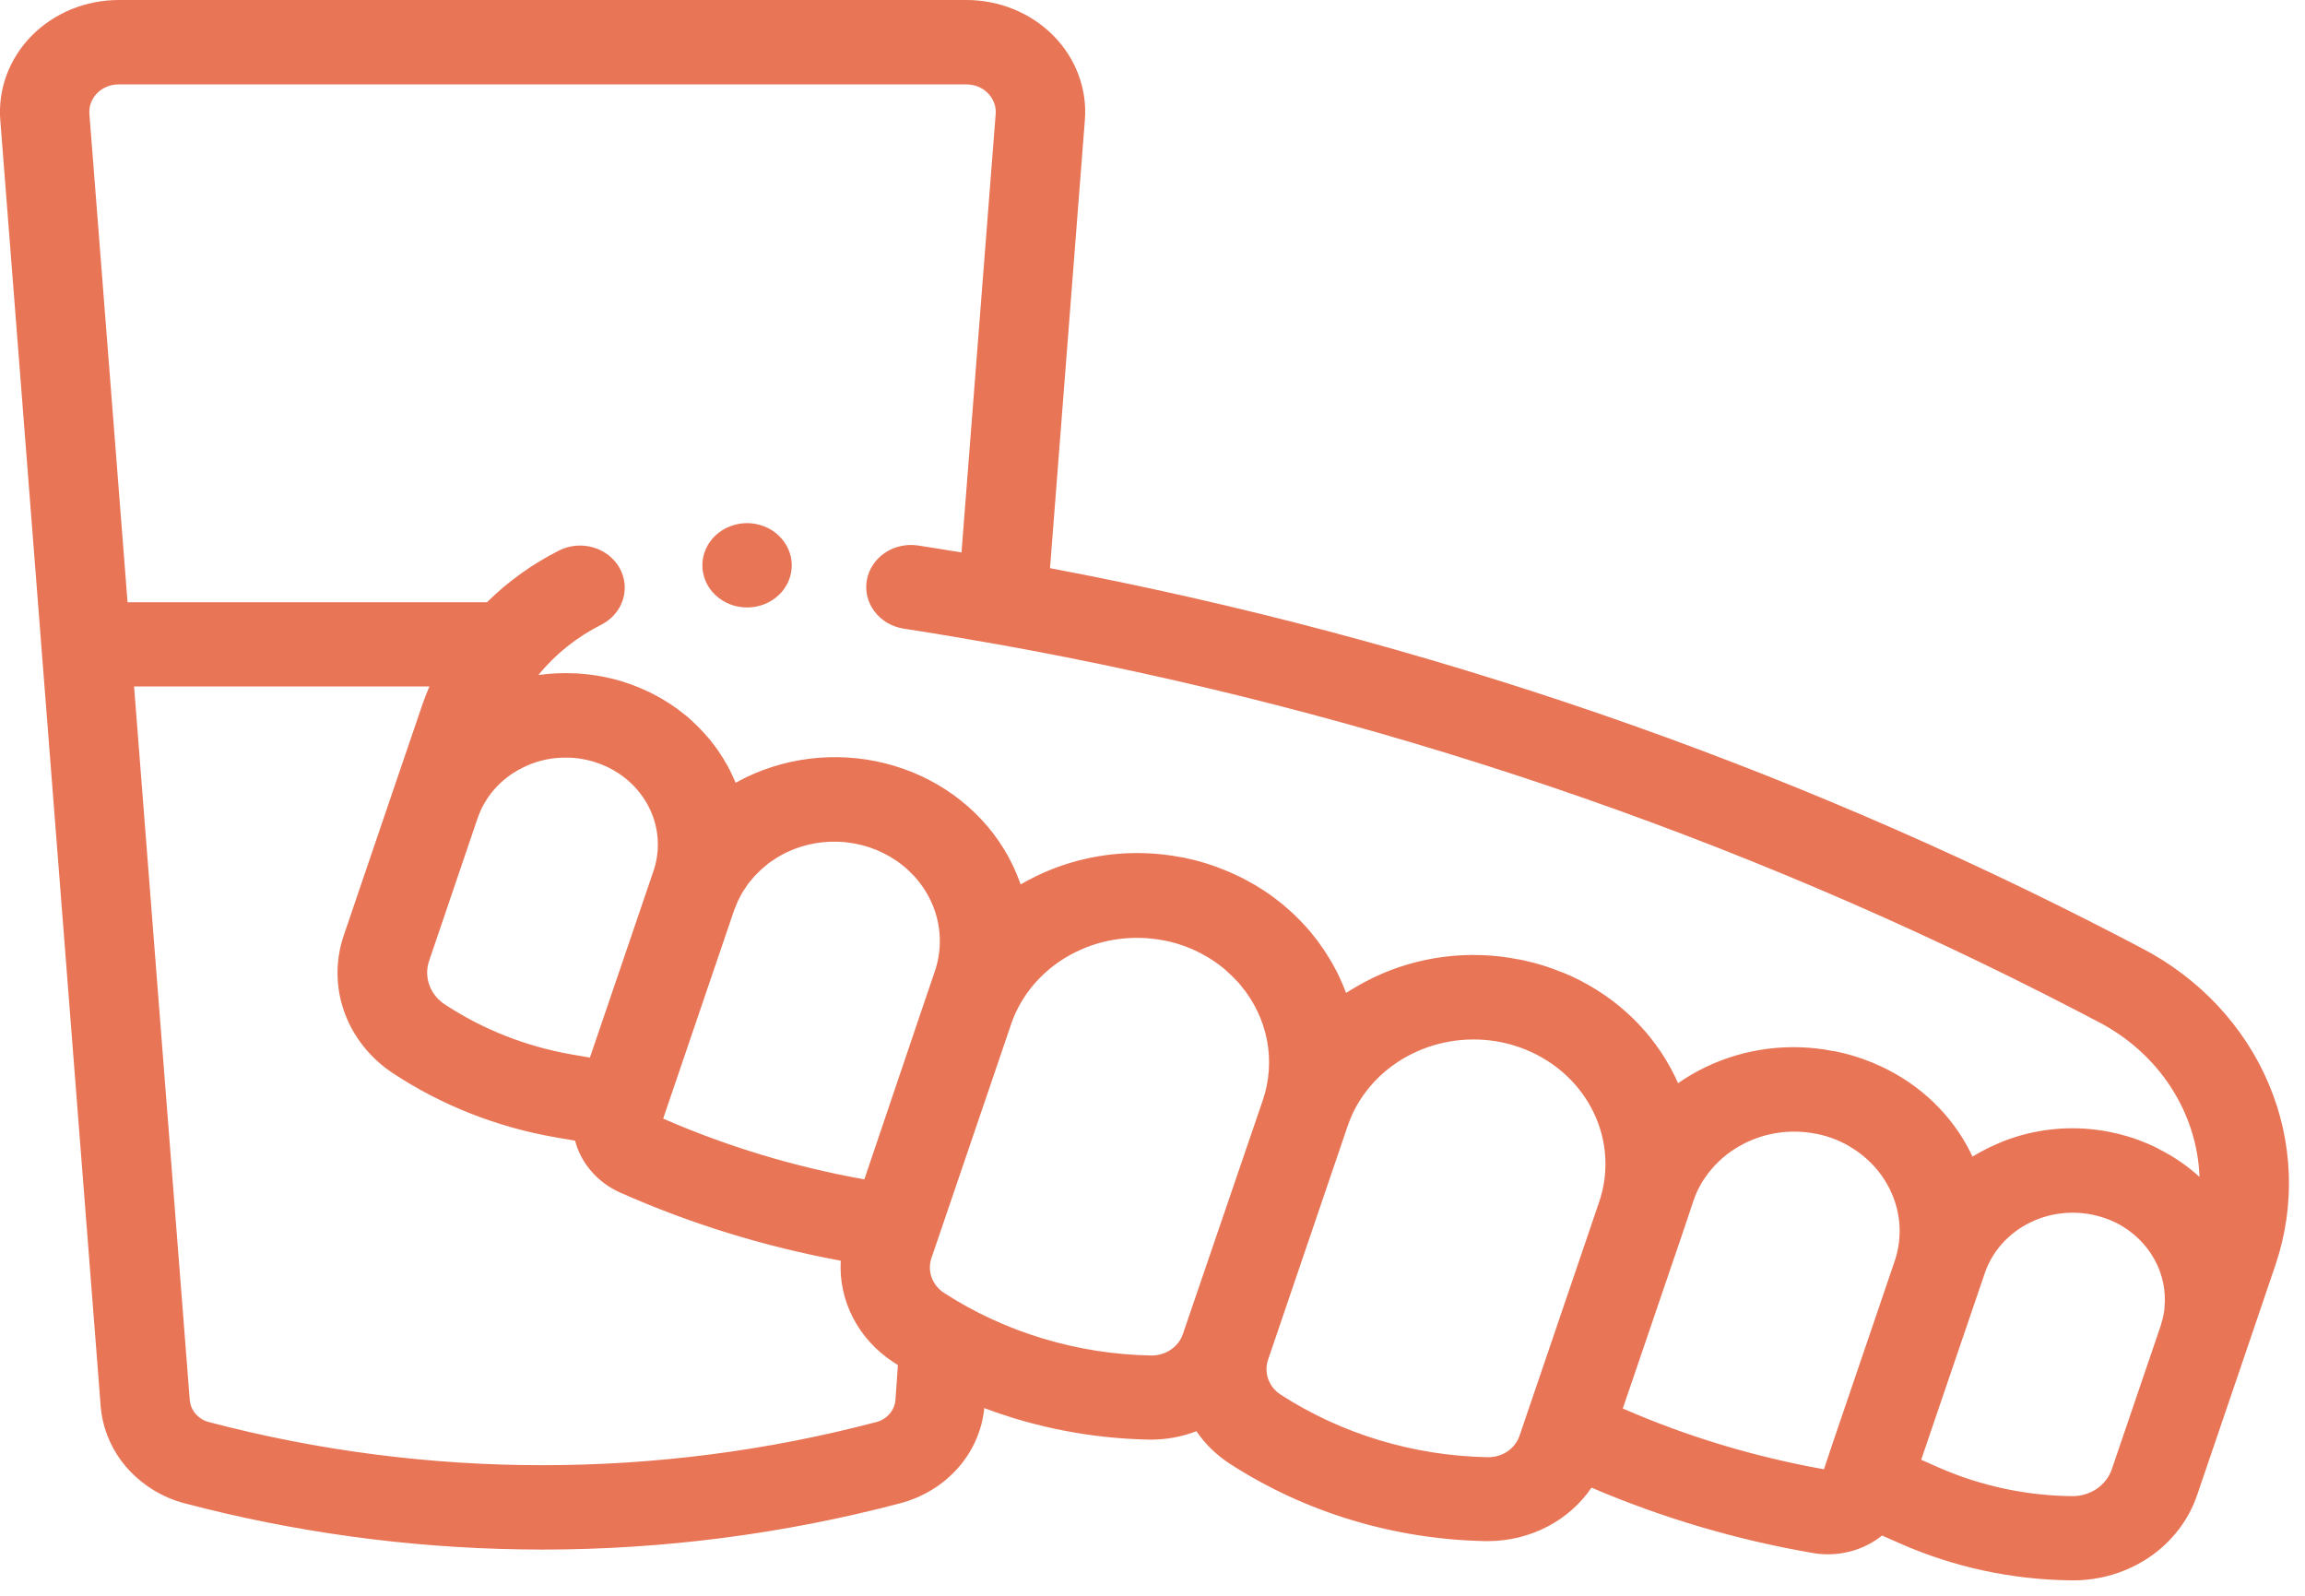 <svg width="65" height="45" viewBox="0 0 65 45" fill="none" xmlns="http://www.w3.org/2000/svg">
<g clip-path="url(#clip0)">
<path d="M21.767 14.952C21.698 14.909 21.625 14.872 21.549 14.843C21.473 14.813 21.394 14.79 21.313 14.775C21.15 14.744 20.983 14.744 20.82 14.775C20.74 14.79 20.661 14.813 20.586 14.843C20.509 14.872 20.436 14.909 20.367 14.952C20.299 14.995 20.235 15.045 20.176 15.099C19.94 15.322 19.807 15.624 19.806 15.939C19.806 16.018 19.814 16.098 19.831 16.176C19.848 16.252 19.872 16.326 19.902 16.398C19.934 16.47 19.973 16.538 20.018 16.602C20.111 16.732 20.23 16.843 20.367 16.93C20.504 17.017 20.658 17.077 20.82 17.107C20.983 17.137 21.15 17.137 21.313 17.107C21.394 17.092 21.473 17.07 21.549 17.041C21.625 17.01 21.698 16.973 21.767 16.93C21.836 16.887 21.9 16.837 21.959 16.782C22.017 16.727 22.069 16.667 22.115 16.602C22.161 16.538 22.199 16.47 22.231 16.398C22.294 16.254 22.327 16.099 22.328 15.942C22.327 15.627 22.194 15.326 21.959 15.103C21.9 15.047 21.836 14.996 21.767 14.952Z" fill="#E87556"/>
<path d="M60.386 26.732L59.755 26.403C50.328 21.515 40.162 18.014 29.61 16.022L30.593 3.384C30.627 2.952 30.566 2.518 30.413 2.109C30.261 1.7 30.02 1.325 29.707 1.007C29.394 0.69 29.014 0.436 28.592 0.263C28.171 0.09 27.715 0 27.255 0H3.346C2.886 0 2.431 0.09 2.009 0.263C1.587 0.436 1.208 0.69 0.894 1.007C0.581 1.325 0.341 1.7 0.188 2.109C0.036 2.518 -0.026 2.952 0.008 3.384L2.773 38.8L2.839 39.66C2.884 40.207 3.082 40.734 3.414 41.186C3.747 41.637 4.201 41.997 4.73 42.228C4.885 42.295 5.045 42.35 5.208 42.393C8.288 43.204 11.466 43.64 14.663 43.691C14.876 43.691 15.088 43.697 15.301 43.697C18.71 43.695 22.104 43.256 25.387 42.391C26.024 42.222 26.592 41.876 27.015 41.396C27.438 40.917 27.696 40.328 27.756 39.707C29.238 40.265 30.815 40.567 32.411 40.596H32.478C32.91 40.593 33.338 40.513 33.739 40.359C33.985 40.721 34.305 41.033 34.681 41.277C36.809 42.653 39.319 43.411 41.9 43.458H41.98C42.558 43.454 43.127 43.315 43.633 43.051C44.14 42.788 44.568 42.409 44.879 41.95C46.872 42.804 48.97 43.423 51.124 43.794C51.262 43.818 51.402 43.83 51.542 43.83C52.103 43.831 52.646 43.643 53.074 43.301L53.578 43.523C55.094 44.194 56.746 44.549 58.42 44.565H58.452C59.233 44.567 59.995 44.334 60.626 43.901C61.257 43.467 61.724 42.855 61.96 42.154L63.332 38.128L64.168 35.667C64.734 33.996 64.666 32.191 63.976 30.562C63.286 28.932 62.017 27.578 60.386 26.732ZM25.251 39.481C25.241 39.606 25.195 39.725 25.12 39.828C25.044 39.93 24.941 40.012 24.821 40.064C24.786 40.079 24.749 40.092 24.712 40.101C18.556 41.723 12.045 41.723 5.889 40.101C5.852 40.092 5.816 40.08 5.781 40.064C5.66 40.012 5.557 39.93 5.481 39.828C5.406 39.725 5.361 39.606 5.351 39.481L3.781 19.358H12.109C12.036 19.529 11.967 19.703 11.908 19.878L11.07 22.334L9.698 26.366C9.455 27.071 9.458 27.83 9.708 28.532C9.958 29.234 10.44 29.842 11.084 30.266C12.457 31.171 14.021 31.787 15.669 32.072L16.217 32.166C16.3 32.484 16.458 32.78 16.679 33.033C16.899 33.287 17.177 33.491 17.491 33.631C19.472 34.51 21.56 35.154 23.709 35.551C23.676 36.108 23.796 36.663 24.056 37.164C24.316 37.665 24.708 38.095 25.195 38.413C25.238 38.441 25.283 38.467 25.321 38.496L25.251 39.481ZM13.471 23.064C13.474 23.055 13.477 23.046 13.481 23.037C13.504 22.975 13.527 22.918 13.555 22.853C13.567 22.827 13.581 22.802 13.592 22.777C13.603 22.752 13.633 22.695 13.656 22.658C13.679 22.621 13.691 22.599 13.709 22.569C13.727 22.539 13.749 22.506 13.771 22.475C13.792 22.444 13.816 22.411 13.84 22.38C13.864 22.349 13.878 22.334 13.896 22.31C13.997 22.189 14.11 22.076 14.233 21.974L14.284 21.933C14.322 21.903 14.36 21.876 14.399 21.848L14.468 21.802C14.505 21.778 14.544 21.753 14.583 21.731L14.666 21.686C14.735 21.649 14.807 21.614 14.88 21.582L14.963 21.547C15.008 21.53 15.052 21.516 15.089 21.502L15.169 21.476C15.216 21.461 15.261 21.449 15.308 21.439L15.383 21.422C15.431 21.413 15.479 21.402 15.528 21.395L15.591 21.386C15.684 21.375 15.778 21.367 15.872 21.365H15.954H16.064L16.19 21.373L16.29 21.384C16.338 21.39 16.387 21.398 16.435 21.407L16.515 21.422C16.592 21.438 16.667 21.456 16.742 21.479C16.992 21.554 17.229 21.665 17.443 21.807C17.898 22.108 18.239 22.538 18.416 23.034C18.593 23.53 18.596 24.067 18.427 24.565L18.294 24.955L16.635 29.823L16.117 29.734C14.83 29.509 13.61 29.027 12.538 28.32C12.335 28.186 12.184 27.994 12.105 27.773C12.027 27.552 12.025 27.314 12.102 27.092L13.471 23.064ZM24.374 33.257C22.416 32.909 20.51 32.333 18.701 31.544L18.967 30.763L20.698 25.68C20.716 25.628 20.739 25.577 20.76 25.526C20.782 25.475 20.787 25.453 20.803 25.418C20.819 25.382 20.85 25.327 20.873 25.282C20.898 25.237 20.911 25.207 20.933 25.171C20.954 25.134 20.984 25.091 21.012 25.052C21.04 25.013 21.059 24.976 21.085 24.939C21.112 24.902 21.146 24.866 21.176 24.829C21.206 24.792 21.232 24.758 21.262 24.723C21.292 24.689 21.334 24.651 21.369 24.615C21.404 24.579 21.428 24.553 21.46 24.525C21.491 24.496 21.546 24.452 21.586 24.417C21.626 24.381 21.642 24.367 21.673 24.344C21.727 24.304 21.784 24.267 21.84 24.232C21.864 24.216 21.886 24.198 21.91 24.184C21.994 24.134 22.078 24.088 22.162 24.045C22.686 23.791 23.278 23.689 23.863 23.752C24.448 23.815 25 24.04 25.45 24.399C25.899 24.758 26.226 25.234 26.388 25.767C26.55 26.301 26.54 26.868 26.36 27.396L25.928 28.666L24.374 33.257ZM33.355 37.624C33.294 37.8 33.175 37.954 33.014 38.062C32.854 38.169 32.661 38.226 32.464 38.224C30.375 38.186 28.343 37.572 26.62 36.458C26.458 36.352 26.336 36.2 26.272 36.024C26.209 35.849 26.206 35.658 26.265 35.481L28.516 28.873C28.536 28.816 28.556 28.754 28.579 28.704L28.589 28.681C28.608 28.632 28.628 28.584 28.651 28.538C28.996 27.804 29.598 27.203 30.356 26.836C31.114 26.468 31.983 26.357 32.819 26.52H32.831C32.882 26.53 32.932 26.541 32.982 26.554L33.016 26.561C33.077 26.576 33.137 26.593 33.198 26.611C33.496 26.701 33.782 26.827 34.046 26.985C34.201 27.076 34.348 27.179 34.486 27.291C34.533 27.328 34.577 27.366 34.621 27.41C34.708 27.488 34.791 27.57 34.873 27.656C34.913 27.699 34.952 27.741 34.988 27.787C35.366 28.237 35.62 28.769 35.728 29.334C35.837 29.899 35.796 30.48 35.61 31.027L33.355 37.624ZM45.099 33.883L43.449 38.73L42.848 40.492C42.788 40.668 42.668 40.822 42.508 40.93C42.347 41.038 42.154 41.094 41.957 41.092C39.867 41.054 37.835 40.44 36.111 39.326C35.949 39.22 35.828 39.068 35.764 38.892C35.7 38.716 35.698 38.526 35.757 38.349L38.007 31.741C38.028 31.684 38.048 31.628 38.071 31.572L38.081 31.548C38.101 31.501 38.121 31.452 38.142 31.406C38.488 30.669 39.091 30.067 39.852 29.7C40.612 29.332 41.484 29.222 42.32 29.387C42.376 29.398 42.43 29.411 42.484 29.424L42.505 29.43C42.567 29.444 42.632 29.461 42.688 29.48C42.745 29.499 42.808 29.518 42.867 29.539L42.889 29.546C42.941 29.565 42.993 29.585 43.044 29.607C43.886 29.955 44.562 30.584 44.941 31.374C45.321 32.163 45.377 33.057 45.099 33.883ZM53.429 35.563L52.123 39.397L51.698 40.645L51.435 41.432C49.476 41.084 47.571 40.508 45.762 39.719L47.503 34.613L47.755 33.859C47.784 33.773 47.817 33.69 47.853 33.61L47.861 33.593C47.896 33.519 47.934 33.446 47.974 33.376L47.995 33.339C48.032 33.276 48.074 33.22 48.121 33.155C48.136 33.133 48.151 33.111 48.167 33.09C48.204 33.041 48.244 32.993 48.285 32.946C48.31 32.917 48.335 32.888 48.361 32.86C48.388 32.833 48.434 32.785 48.472 32.749C48.51 32.712 48.537 32.688 48.569 32.66C48.602 32.631 48.646 32.594 48.685 32.563L48.789 32.486C48.833 32.455 48.88 32.423 48.926 32.394L49.021 32.337C49.075 32.305 49.132 32.274 49.188 32.245C49.802 31.934 50.513 31.836 51.195 31.969H51.211C51.247 31.976 51.284 31.984 51.319 31.994L51.359 32.002L51.45 32.028L51.504 32.042C51.595 32.069 51.683 32.102 51.77 32.136L51.785 32.142C51.865 32.175 51.942 32.211 52.017 32.25L52.055 32.268C52.122 32.305 52.181 32.343 52.251 32.387L52.321 32.432C52.373 32.466 52.422 32.503 52.471 32.541C52.52 32.579 52.535 32.591 52.567 32.617C52.599 32.643 52.643 32.682 52.681 32.717C52.718 32.751 52.749 32.781 52.781 32.815C52.814 32.85 52.844 32.882 52.876 32.916C52.907 32.951 52.936 32.986 52.964 33.022C52.992 33.057 53.026 33.1 53.055 33.141C53.084 33.181 53.102 33.208 53.124 33.243C53.147 33.277 53.185 33.337 53.212 33.386C53.402 33.717 53.519 34.08 53.556 34.454C53.594 34.828 53.55 35.205 53.429 35.563ZM61.036 36.883C61.036 36.892 61.036 36.901 61.036 36.911C61.03 36.97 61.019 37.029 61.007 37.089C61.007 37.111 61.001 37.134 60.995 37.155C60.983 37.206 60.967 37.257 60.952 37.308C60.945 37.338 60.937 37.367 60.927 37.396L59.553 41.429C59.478 41.65 59.331 41.843 59.132 41.98C58.933 42.117 58.692 42.191 58.446 42.19H58.435C57.127 42.177 55.837 41.899 54.654 41.375L54.177 41.164L54.874 39.116L55.97 35.903C56.074 35.595 56.242 35.311 56.463 35.065C56.684 34.819 56.955 34.616 57.259 34.469C57.563 34.321 57.896 34.232 58.237 34.205C58.578 34.179 58.922 34.216 59.247 34.315C59.333 34.34 59.417 34.369 59.499 34.403L59.532 34.418C59.602 34.448 59.67 34.478 59.735 34.513C60.172 34.749 60.527 35.099 60.758 35.52C60.989 35.941 61.085 36.416 61.036 36.888V36.883ZM60.862 32.389L60.819 32.368C60.753 32.334 60.685 32.303 60.615 32.274L60.547 32.243L60.352 32.166L60.279 32.138C60.195 32.107 60.105 32.077 60.01 32.049C59.848 32 59.684 31.958 59.517 31.925C58.559 31.729 57.56 31.799 56.643 32.127C56.457 32.194 56.276 32.271 56.099 32.357C56.02 32.397 55.942 32.436 55.865 32.476C55.842 32.487 55.822 32.501 55.799 32.514C55.745 32.543 55.692 32.575 55.638 32.606L55.624 32.616C55.58 32.522 55.533 32.431 55.484 32.339C54.912 31.285 53.972 30.45 52.822 29.974L52.801 29.964C52.735 29.937 52.667 29.912 52.599 29.887L52.541 29.864C52.472 29.84 52.402 29.818 52.331 29.796L52.277 29.779C52.259 29.772 52.24 29.768 52.222 29.762C52.151 29.742 52.08 29.722 52.01 29.704L51.947 29.69C51.877 29.673 51.807 29.657 51.737 29.642H51.711C50.48 29.395 49.196 29.557 48.078 30.101C47.813 30.23 47.56 30.378 47.321 30.545C47.258 30.4 47.188 30.259 47.111 30.119C46.459 28.916 45.384 27.963 44.07 27.423H44.061C43.978 27.389 43.894 27.357 43.809 27.326L43.766 27.31C43.668 27.275 43.567 27.241 43.466 27.211C43.365 27.18 43.263 27.152 43.16 27.128L43.117 27.118C43.029 27.096 42.939 27.075 42.85 27.058H42.841C41.438 26.776 39.976 26.961 38.702 27.581C38.624 27.62 38.547 27.662 38.47 27.7L38.432 27.719C38.352 27.763 38.272 27.808 38.194 27.855L38.166 27.873C38.097 27.915 38.026 27.955 37.959 27.999C37.951 27.975 37.941 27.953 37.931 27.929C37.904 27.859 37.876 27.791 37.847 27.724C37.832 27.687 37.816 27.652 37.799 27.617C37.772 27.556 37.743 27.498 37.714 27.436L37.657 27.328C37.627 27.269 37.594 27.209 37.561 27.152L37.502 27.052C37.464 26.989 37.425 26.927 37.386 26.865L37.333 26.783C37.274 26.695 37.207 26.61 37.149 26.524L37.138 26.51C37.077 26.432 37.011 26.353 36.95 26.273L36.882 26.195C36.834 26.141 36.785 26.086 36.735 26.033L36.652 25.947L36.506 25.801L36.416 25.718C36.364 25.669 36.311 25.623 36.255 25.576L36.171 25.503C36.105 25.45 36.037 25.396 35.969 25.345L35.912 25.301C35.823 25.236 35.733 25.173 35.641 25.113L35.572 25.069C35.501 25.023 35.429 24.98 35.358 24.937C35.323 24.917 35.288 24.898 35.253 24.879C35.19 24.843 35.127 24.808 35.06 24.774L34.944 24.717C34.88 24.685 34.815 24.654 34.747 24.625L34.63 24.573C34.558 24.543 34.485 24.514 34.412 24.487C34.377 24.473 34.343 24.458 34.306 24.446C34.198 24.406 34.087 24.369 33.974 24.335C33.862 24.3 33.772 24.277 33.669 24.25L33.617 24.239C33.531 24.218 33.445 24.198 33.364 24.18H33.343C31.944 23.903 30.485 24.09 29.215 24.709C29.067 24.781 28.922 24.858 28.782 24.939L28.767 24.901C28.758 24.874 28.748 24.848 28.738 24.822C28.72 24.773 28.701 24.724 28.681 24.677L28.647 24.596C28.625 24.545 28.603 24.496 28.58 24.446L28.547 24.376C28.512 24.305 28.475 24.233 28.438 24.163C27.77 22.941 26.616 22.018 25.227 21.599C23.837 21.179 22.328 21.296 21.031 21.924C20.942 21.968 20.853 22.015 20.766 22.062L20.745 22.074C20.741 22.067 20.738 22.059 20.735 22.051C20.711 21.994 20.686 21.939 20.659 21.883C20.65 21.863 20.642 21.841 20.631 21.821C20.595 21.745 20.557 21.67 20.515 21.595C20.515 21.584 20.502 21.572 20.495 21.559C20.461 21.498 20.426 21.44 20.388 21.377L20.341 21.305C20.311 21.257 20.281 21.211 20.248 21.164L20.192 21.085L20.097 20.958L20.034 20.878C20 20.838 19.967 20.797 19.933 20.759L19.865 20.682C19.83 20.642 19.792 20.603 19.754 20.564C19.716 20.524 19.71 20.517 19.687 20.495C19.644 20.452 19.6 20.409 19.555 20.368L19.499 20.315C19.435 20.257 19.373 20.197 19.3 20.146L19.28 20.129C19.218 20.079 19.154 20.032 19.092 19.985L19.019 19.934L18.873 19.834L18.786 19.78C18.739 19.751 18.692 19.722 18.645 19.694L18.549 19.642C18.501 19.615 18.453 19.59 18.404 19.565L18.305 19.515L18.152 19.445C18.119 19.431 18.087 19.415 18.055 19.402L17.881 19.333L17.795 19.3C17.708 19.269 17.618 19.24 17.528 19.211C17.437 19.183 17.349 19.16 17.258 19.137L17.149 19.114L16.989 19.079C16.943 19.07 16.896 19.063 16.848 19.054L16.722 19.035L16.554 19.014L16.467 19.006C16.401 18.998 16.335 18.994 16.27 18.989H16.233C15.882 18.971 15.53 18.986 15.183 19.035C15.662 18.445 16.271 17.959 16.968 17.61C17.258 17.459 17.472 17.207 17.566 16.908C17.66 16.609 17.625 16.287 17.469 16.012C17.313 15.737 17.049 15.531 16.733 15.438C16.417 15.345 16.075 15.373 15.78 15.516C15.019 15.899 14.328 16.394 13.733 16.983H3.597L2.521 3.211C2.513 3.104 2.528 2.998 2.566 2.897C2.603 2.797 2.663 2.704 2.74 2.626C2.817 2.548 2.911 2.486 3.015 2.444C3.118 2.401 3.231 2.379 3.344 2.38H27.254C27.367 2.38 27.479 2.402 27.583 2.444C27.687 2.487 27.78 2.549 27.858 2.627C27.935 2.705 27.994 2.797 28.032 2.897C28.07 2.998 28.086 3.104 28.078 3.211L27.114 15.579C26.708 15.511 26.299 15.446 25.892 15.383C25.729 15.358 25.562 15.363 25.401 15.399C25.239 15.434 25.087 15.499 24.953 15.59C24.818 15.681 24.704 15.796 24.617 15.929C24.529 16.061 24.471 16.209 24.444 16.363C24.417 16.516 24.423 16.674 24.46 16.826C24.498 16.977 24.567 17.121 24.664 17.247C24.76 17.374 24.883 17.482 25.023 17.564C25.164 17.646 25.32 17.702 25.484 17.727C26.339 17.859 27.192 18.002 28.043 18.154H28.051C38.728 20.062 49.017 23.548 58.538 28.485L59.168 28.814C60.006 29.247 60.709 29.878 61.21 30.645C61.711 31.412 61.992 32.288 62.025 33.188C61.679 32.873 61.288 32.605 60.862 32.394V32.389Z" fill="#E87556"/>
</g>
<defs>
<clipPath id="clip0">
<rect width="64.547" height="44.565" fill="white"/>
</clipPath>
</defs>
</svg>

